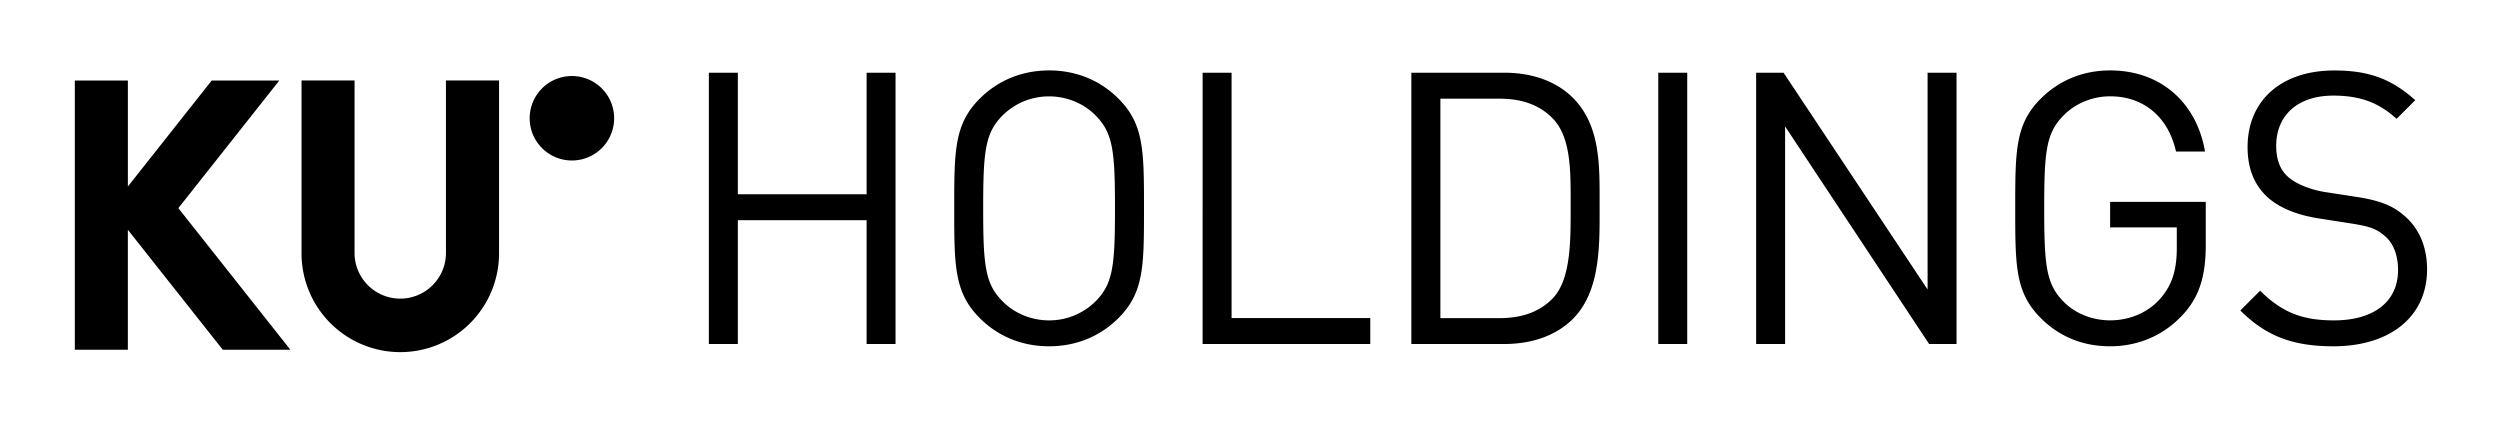 <svg xmlns="http://www.w3.org/2000/svg" width="142" height="24" fill="none"><path fill="#000" d="M28.346 4.572v9.82a5.61 5.61 0 0 1-5.61 5.609 5.61 5.61 0 0 1-5.609-5.61V4.572h3.012v9.845a2.596 2.596 0 0 0 5.191 0V4.571h3.016M7.262 19.865V13.05l5.392 6.816h3.84l-6.22-7.863-.145-.181.145-.182 5.589-7.064h-3.84l-4.76 6.018V4.575H4.25v15.29zm41.962-.326v-7.033h-7.315v7.033h-1.646V4.13h1.646v6.904h7.315V4.13h1.643v15.408zm14.304-1.472c-1.038 1.04-2.401 1.602-3.94 1.602-1.537 0-2.898-.562-3.938-1.602-1.45-1.45-1.45-2.965-1.45-6.231s0-4.783 1.45-6.234C56.69 4.565 58.053 4 59.59 4c1.535 0 2.899.562 3.939 1.602 1.45 1.45 1.45 2.965 1.45 6.234 0 3.268 0 4.783-1.45 6.231M62.25 6.577c-.67-.693-1.645-1.103-2.662-1.103a3.73 3.73 0 0 0-2.663 1.104c-.973.996-1.08 2.033-1.08 5.258s.107 4.264 1.08 5.258c.67.693 1.646 1.104 2.663 1.104a3.73 3.73 0 0 0 2.662-1.104c.974-.996 1.081-2.033 1.081-5.258s-.108-4.262-1.08-5.258m6.058 12.961V4.13h1.645v13.936h7.878v1.472zm21.033-1.428c-.93.93-2.293 1.428-3.895 1.428h-5.282V4.13h5.282c1.602 0 2.965.498 3.895 1.427 1.602 1.603 1.515 3.96 1.515 6.104 0 2.143.087 4.847-1.515 6.45M88.197 6.73c-.802-.822-1.839-1.125-3.03-1.125h-3.353V18.07h3.353c1.191 0 2.228-.303 3.03-1.125 1.06-1.104 1.016-3.397 1.016-5.281 0-1.885.044-3.83-1.016-4.935m5.993 12.81V4.13h1.645v15.408zm15.384 0-8.18-12.358V19.54h-1.645V4.13h1.558l8.18 12.314V4.13h1.644v15.408h-1.559zm14.391-1.644c-1.081 1.169-2.531 1.774-4.11 1.774s-2.899-.562-3.939-1.602c-1.451-1.45-1.451-2.965-1.451-6.231s0-4.783 1.451-6.234C116.956 4.565 118.319 4 119.855 4c2.942 0 4.934 1.905 5.389 4.609h-1.646c-.434-1.949-1.818-3.138-3.743-3.138-1.017 0-1.99.411-2.663 1.104-.973.996-1.081 2.034-1.081 5.259 0 3.224.108 4.285 1.081 5.28.67.694 1.646 1.082 2.663 1.082 1.124 0 2.208-.455 2.921-1.32.627-.757.866-1.602.866-2.79v-1.17h-3.787v-1.45h5.432v2.445c0 1.774-.367 2.965-1.319 3.982zm8.568 1.774c-2.316 0-3.83-.585-5.281-2.034l1.125-1.124c1.276 1.276 2.467 1.687 4.198 1.687 2.251 0 3.635-1.06 3.635-2.856 0-.8-.238-1.494-.737-1.925-.498-.434-.886-.563-2.012-.737l-1.795-.28c-1.212-.195-2.165-.585-2.835-1.168-.778-.694-1.168-1.646-1.168-2.879 0-2.618 1.882-4.35 4.935-4.35 1.969 0 3.268.499 4.588 1.688l-1.061 1.06c-.952-.865-1.969-1.32-3.592-1.32-2.056 0-3.245 1.148-3.245 2.858 0 .758.216 1.363.693 1.774.475.411 1.276.714 2.077.845l1.687.26c1.451.215 2.165.518 2.814 1.08.845.714 1.299 1.775 1.299 3.05 0 2.707-2.121 4.373-5.325 4.373zM34.883 6.766a2.399 2.399 0 1 0-4.797 0 2.399 2.399 0 0 0 4.797 0"/></svg>
